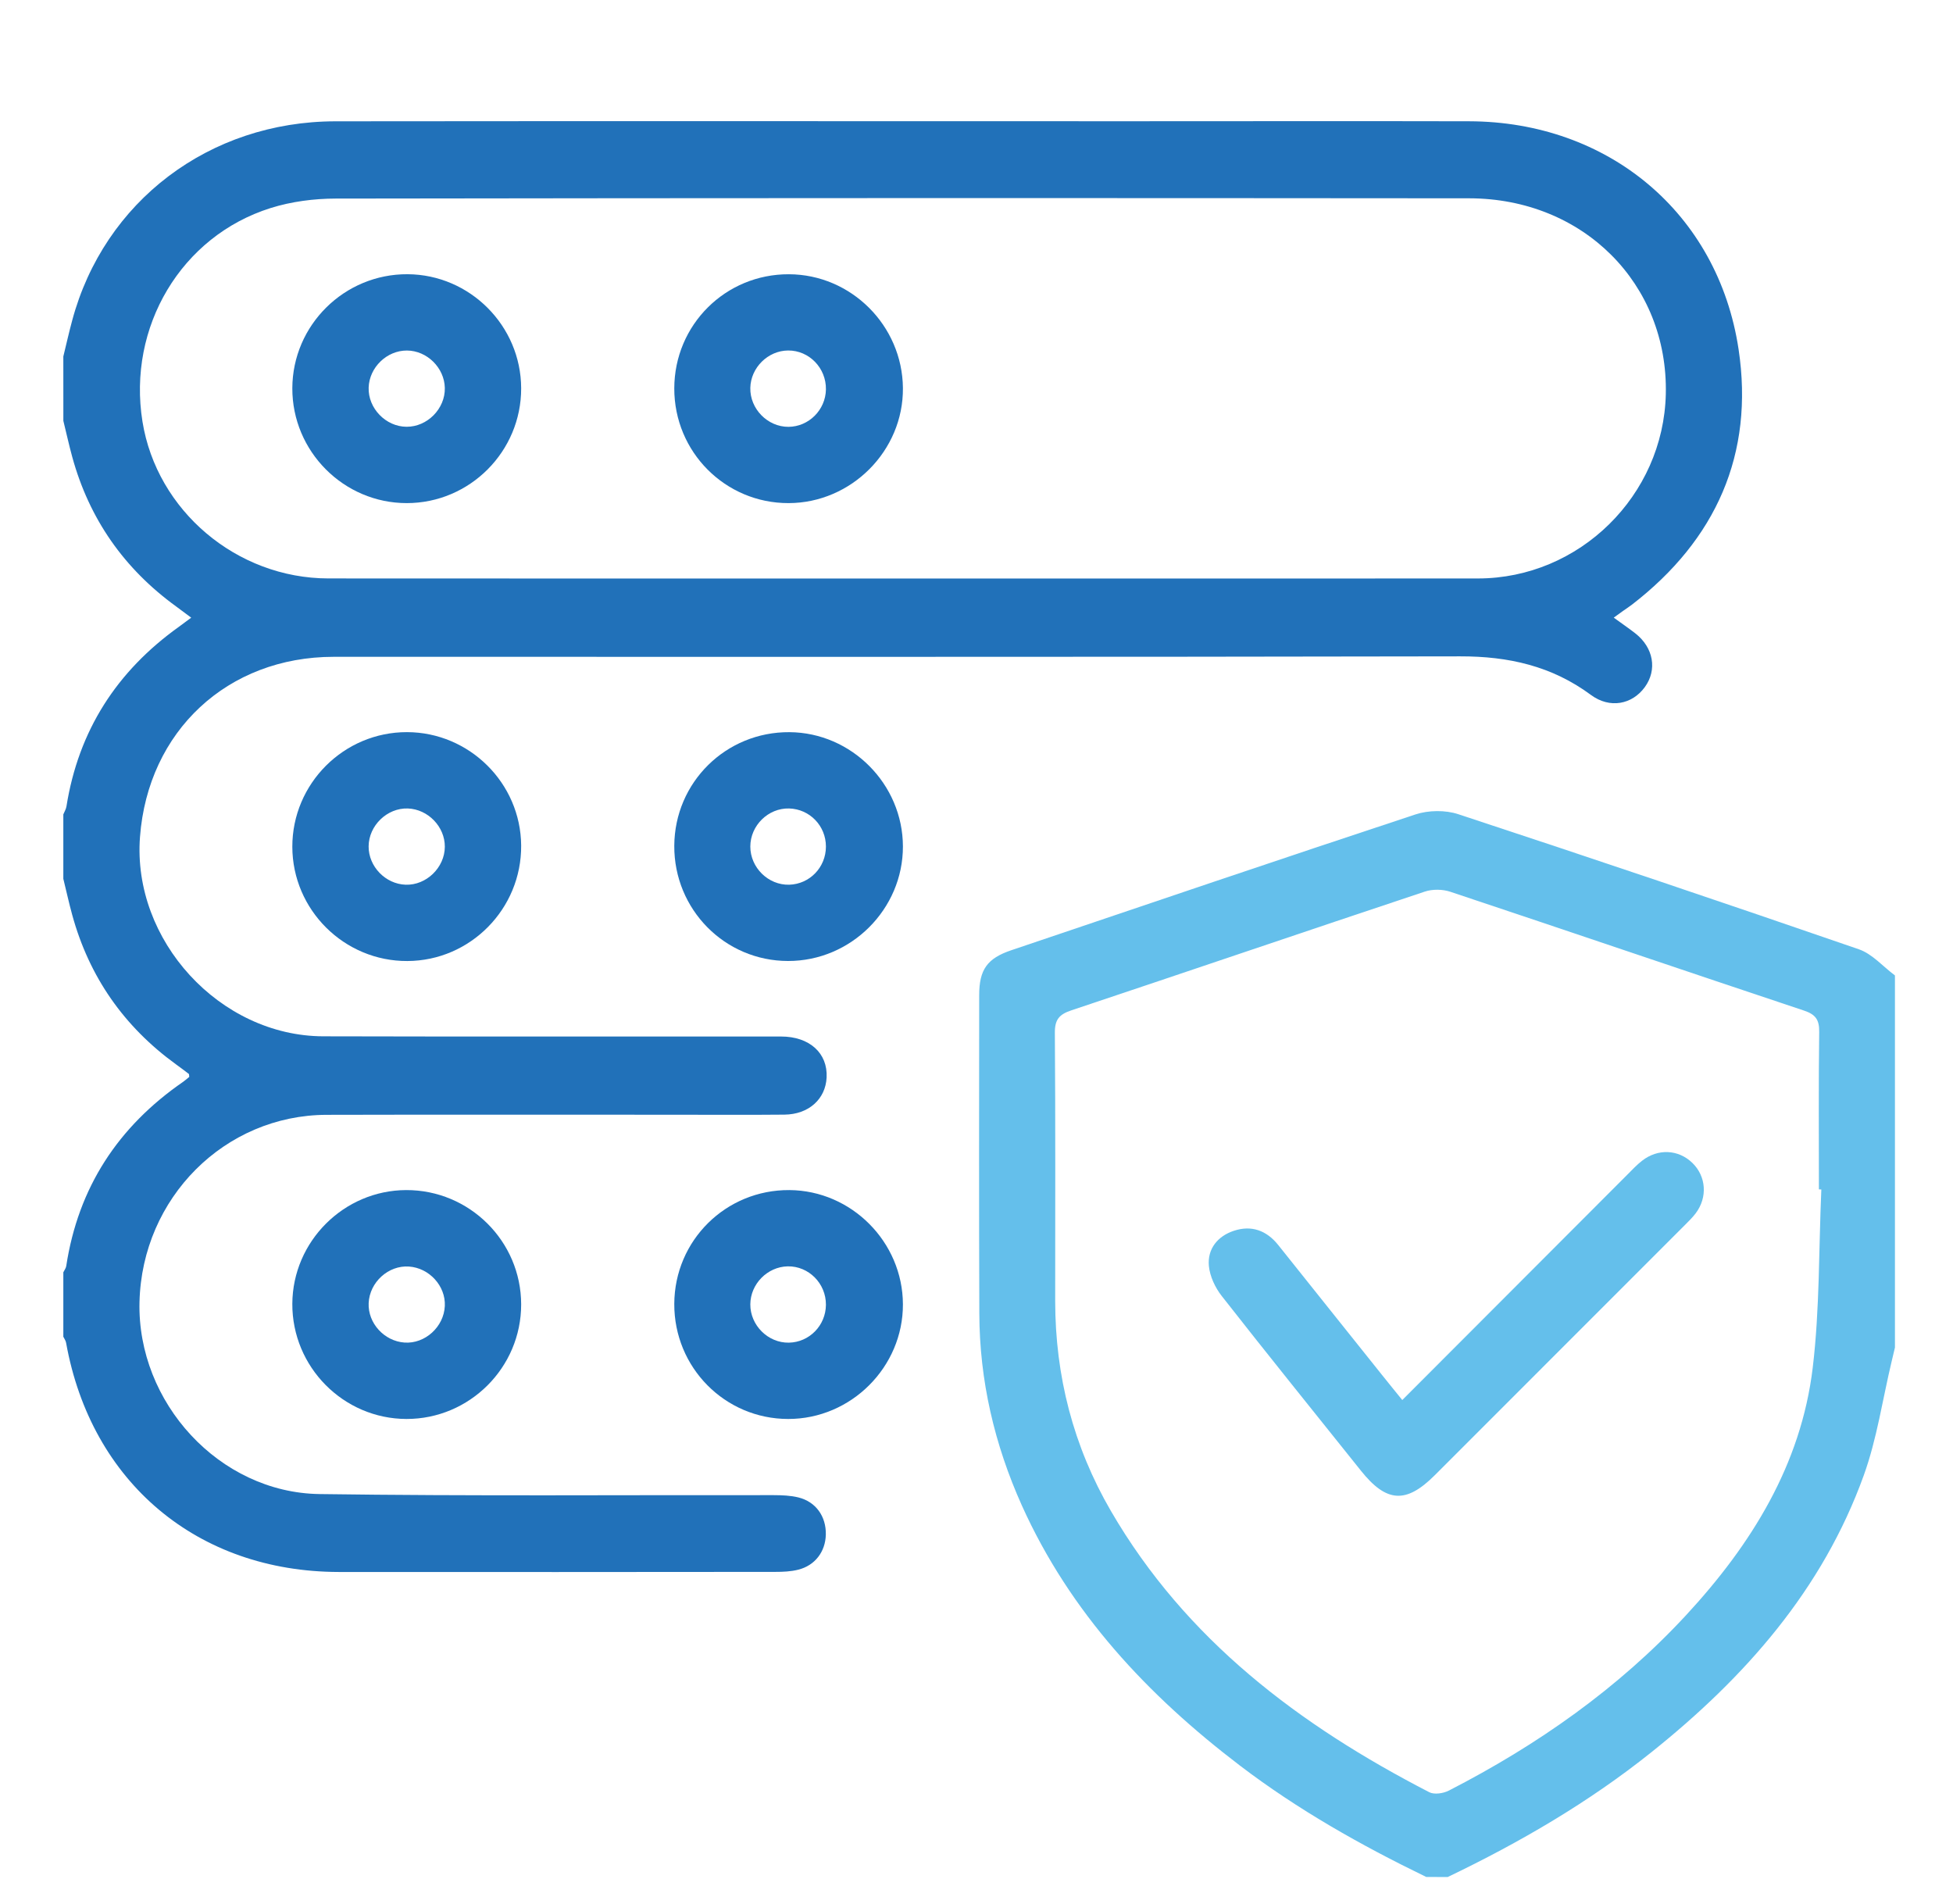 <?xml version="1.0" encoding="utf-8"?>
<!-- Generator: Adobe Illustrator 16.0.0, SVG Export Plug-In . SVG Version: 6.00 Build 0)  -->
<!DOCTYPE svg PUBLIC "-//W3C//DTD SVG 1.1//EN" "http://www.w3.org/Graphics/SVG/1.1/DTD/svg11.dtd">
<svg version="1.1" id="Layer_1" xmlns="http://www.w3.org/2000/svg" xmlns:xlink="http://www.w3.org/1999/xlink" x="0px" y="0px"
	 width="59.333px" height="57.833px" viewBox="0 0 59.333 57.833" enable-background="new 0 0 59.333 57.833" xml:space="preserve">
<path fill-rule="evenodd" clip-rule="evenodd" fill="#2171B9" d="M1.924,10.828c0.089-0.364,0.171-0.73,0.269-1.093
	c0.969-3.616,4.162-6.045,7.997-6.05c8.041-0.009,16.081-0.002,24.122-0.002c3.44,0,6.881-0.007,10.322,0.001
	c4.212,0.011,7.559,2.776,8.185,6.927c0.479,3.183-0.687,5.786-3.239,7.756c-0.086,0.066-0.178,0.125-0.267,0.188
	c-0.073,0.052-0.146,0.104-0.287,0.207c0.238,0.174,0.455,0.32,0.659,0.48c0.552,0.434,0.667,1.107,0.285,1.631
	c-0.385,0.529-1.064,0.66-1.634,0.239c-1.188-0.88-2.506-1.177-3.973-1.174c-11.409,0.023-22.817,0.012-34.226,0.014
	c-3.223,0.001-5.641,2.254-5.884,5.472c-0.238,3.139,2.422,6.046,5.568,6.056c4.636,0.013,9.272,0.002,13.908,0.006
	c0.866,0,1.42,0.506,1.384,1.244c-0.032,0.657-0.544,1.122-1.282,1.129c-1.123,0.011-2.245,0.003-3.368,0.003
	c-3.513,0-7.026-0.006-10.54,0.003c-3.096,0.008-5.606,2.523-5.685,5.683c-0.076,3.051,2.421,5.794,5.469,5.837
	c4.599,0.065,9.199,0.026,13.798,0.033c0.252,0.001,0.511,0.01,0.753,0.07c0.53,0.132,0.842,0.578,0.831,1.126
	c-0.011,0.519-0.327,0.94-0.837,1.068c-0.225,0.057-0.465,0.067-0.699,0.067c-4.418,0.004-8.837,0.007-13.256,0.003
	c-4.297-0.006-7.525-2.721-8.288-6.956C2,40.729,1.955,40.669,1.924,40.606c0-0.652,0-1.305,0-1.957
	c0.03-0.063,0.078-0.123,0.088-0.188c0.365-2.39,1.577-4.237,3.555-5.601c0.07-0.05,0.133-0.106,0.183-0.147
	c-0.008-0.058-0.003-0.083-0.013-0.09c-0.128-0.099-0.259-0.196-0.39-0.291c-1.581-1.147-2.638-2.659-3.154-4.544
	c-0.099-0.361-0.179-0.728-0.269-1.093c0-0.652,0-1.304,0-1.956c0.033-0.081,0.082-0.159,0.095-0.243
	c0.366-2.302,1.527-4.105,3.415-5.455c0.112-0.081,0.223-0.165,0.375-0.278c-0.182-0.135-0.32-0.241-0.461-0.343
	c-1.58-1.147-2.638-2.659-3.154-4.543c-0.099-0.362-0.179-0.729-0.269-1.093C1.924,12.132,1.924,11.48,1.924,10.828z M27.412,17.573
	c5.83,0,11.66,0.004,17.49-0.001c3.083-0.003,5.636-2.517,5.706-5.601c0.076-3.347-2.507-5.943-5.973-5.947
	C33.156,6.013,21.677,6.015,10.198,6.032c-0.659,0.001-1.346,0.09-1.974,0.287c-2.721,0.854-4.356,3.615-3.896,6.485
	c0.434,2.706,2.86,4.764,5.648,4.767C15.788,17.577,21.6,17.572,27.412,17.573z"/>
<path fill-rule="evenodd" clip-rule="evenodd" fill="#64BFEB" d="M43.331,57.017c-1.986-0.963-3.903-2.044-5.663-3.385
	c-2.802-2.135-5.158-4.645-6.624-7.901c-0.833-1.854-1.286-3.798-1.292-5.834c-0.012-3.222-0.006-6.443-0.004-9.665
	c0-0.779,0.244-1.12,0.976-1.367c4.092-1.383,8.18-2.772,12.278-4.125c0.396-0.13,0.907-0.137,1.3-0.007
	c4.067,1.339,8.125,2.708,12.172,4.104c0.407,0.141,0.731,0.523,1.095,0.794c0,3.767,0,7.534,0,11.303
	c-0.033,0.14-0.065,0.278-0.099,0.417c-0.277,1.158-0.447,2.354-0.848,3.466c-1.254,3.479-3.613,6.143-6.459,8.416
	c-1.901,1.52-3.99,2.734-6.18,3.785C43.766,57.017,43.548,57.017,43.331,57.017z M55.333,36.133
	c-0.025-0.001-0.05-0.003-0.074-0.004c0-1.594-0.012-3.188,0.009-4.781c0.005-0.37-0.107-0.531-0.463-0.65
	c-3.585-1.195-7.161-2.415-10.744-3.609c-0.234-0.078-0.54-0.083-0.774-0.005c-3.584,1.193-7.161,2.413-10.744,3.609
	c-0.365,0.122-0.499,0.282-0.496,0.68c0.02,2.717,0.01,5.434,0.01,8.15c0.002,2.275,0.549,4.408,1.693,6.377
	c2.276,3.915,5.731,6.509,9.67,8.541c0.152,0.08,0.428,0.038,0.596-0.048c2.693-1.384,5.146-3.101,7.211-5.332
	c1.98-2.142,3.488-4.563,3.844-7.511C55.286,39.76,55.253,37.939,55.333,36.133z"/>
<path fill-rule="evenodd" clip-rule="evenodd" fill="#2171B9" d="M20.485,25.693c0.01-1.928,1.57-3.466,3.501-3.452
	c1.886,0.014,3.441,1.581,3.445,3.471c0.003,1.907-1.578,3.484-3.491,3.48C22.02,29.19,20.476,27.626,20.485,25.693z M25.092,25.717
	c0-0.63-0.492-1.14-1.117-1.158c-0.634-0.018-1.18,0.518-1.18,1.157s0.545,1.175,1.18,1.159
	C24.598,26.858,25.091,26.348,25.092,25.717z"/>
<path fill-rule="evenodd" clip-rule="evenodd" fill="#2171B9" d="M20.485,39.609c0.008-1.93,1.567-3.47,3.497-3.458
	c1.887,0.013,3.442,1.577,3.449,3.468c0.007,1.905-1.574,3.488-3.487,3.485C22.023,43.102,20.478,41.54,20.485,39.609z
	 M25.092,39.636c0.004-0.649-0.524-1.18-1.162-1.168c-0.615,0.013-1.13,0.534-1.135,1.151c-0.005,0.638,0.537,1.178,1.171,1.167
	C24.588,40.775,25.087,40.265,25.092,39.636z"/>
<path fill-rule="evenodd" clip-rule="evenodd" fill="#2171B9" d="M12.376,29.193c-1.918,0.009-3.492-1.554-3.495-3.471
	c-0.002-1.919,1.565-3.485,3.484-3.482c1.896,0.004,3.454,1.55,3.468,3.443C15.848,27.604,14.291,29.186,12.376,29.193z
	 M13.514,25.724c0.005-0.609-0.51-1.143-1.124-1.165c-0.628-0.021-1.187,0.518-1.191,1.151c-0.004,0.61,0.51,1.144,1.124,1.165
	C12.95,26.897,13.51,26.356,13.514,25.724z"/>
<path fill-rule="evenodd" clip-rule="evenodd" fill="#2171B9" d="M15.833,39.623c0.002,1.918-1.568,3.485-3.486,3.481
	c-1.915-0.005-3.475-1.581-3.466-3.5c0.01-1.894,1.565-3.446,3.458-3.453C14.261,36.145,15.831,37.705,15.833,39.623z
	 M13.514,39.669c0.027-0.605-0.471-1.152-1.088-1.195C11.8,38.43,11.227,38.95,11.2,39.586c-0.026,0.607,0.471,1.153,1.088,1.197
	C12.913,40.827,13.487,40.306,13.514,39.669z"/>
<path fill-rule="evenodd" clip-rule="evenodd" fill="#2171B9" d="M20.485,11.8c0.002-1.931,1.555-3.477,3.484-3.469
	c1.89,0.007,3.444,1.559,3.462,3.454c0.019,1.902-1.563,3.495-3.474,3.498C22.035,15.287,20.483,13.73,20.485,11.8z M25.092,11.829
	c0.01-0.65-0.51-1.186-1.148-1.182c-0.613,0.003-1.137,0.522-1.149,1.137c-0.013,0.636,0.524,1.184,1.158,1.182
	C24.57,12.963,25.082,12.453,25.092,11.829z"/>
<path fill-rule="evenodd" clip-rule="evenodd" fill="#2171B9" d="M12.357,15.283c-1.916,0-3.481-1.572-3.476-3.49
	c0.006-1.917,1.582-3.474,3.502-3.463c1.894,0.011,3.444,1.567,3.45,3.462C15.839,13.711,14.275,15.283,12.357,15.283z
	 M12.363,10.648c-0.61-0.003-1.143,0.511-1.163,1.125c-0.021,0.629,0.52,1.188,1.151,1.191c0.631,0.004,1.177-0.55,1.163-1.18
	C13.501,11.173,12.974,10.651,12.363,10.648z"/>
<path fill-rule="evenodd" clip-rule="evenodd" fill="#64BFEB" d="M42.602,42.529c2.322-2.326,4.585-4.592,6.848-6.857
	c0.141-0.141,0.277-0.288,0.433-0.409c0.482-0.38,1.108-0.349,1.532,0.063c0.42,0.408,0.467,1.044,0.102,1.529
	c-0.098,0.13-0.216,0.244-0.33,0.359c-2.533,2.534-5.066,5.068-7.601,7.602c-0.869,0.868-1.465,0.83-2.239-0.139
	c-1.413-1.767-2.834-3.526-4.229-5.307c-0.201-0.255-0.362-0.6-0.392-0.916c-0.047-0.521,0.27-0.904,0.758-1.066
	c0.532-0.177,0.993-0.015,1.35,0.433c1.049,1.317,2.101,2.629,3.15,3.943C42.173,42.002,42.366,42.237,42.602,42.529z"/>
</svg>
